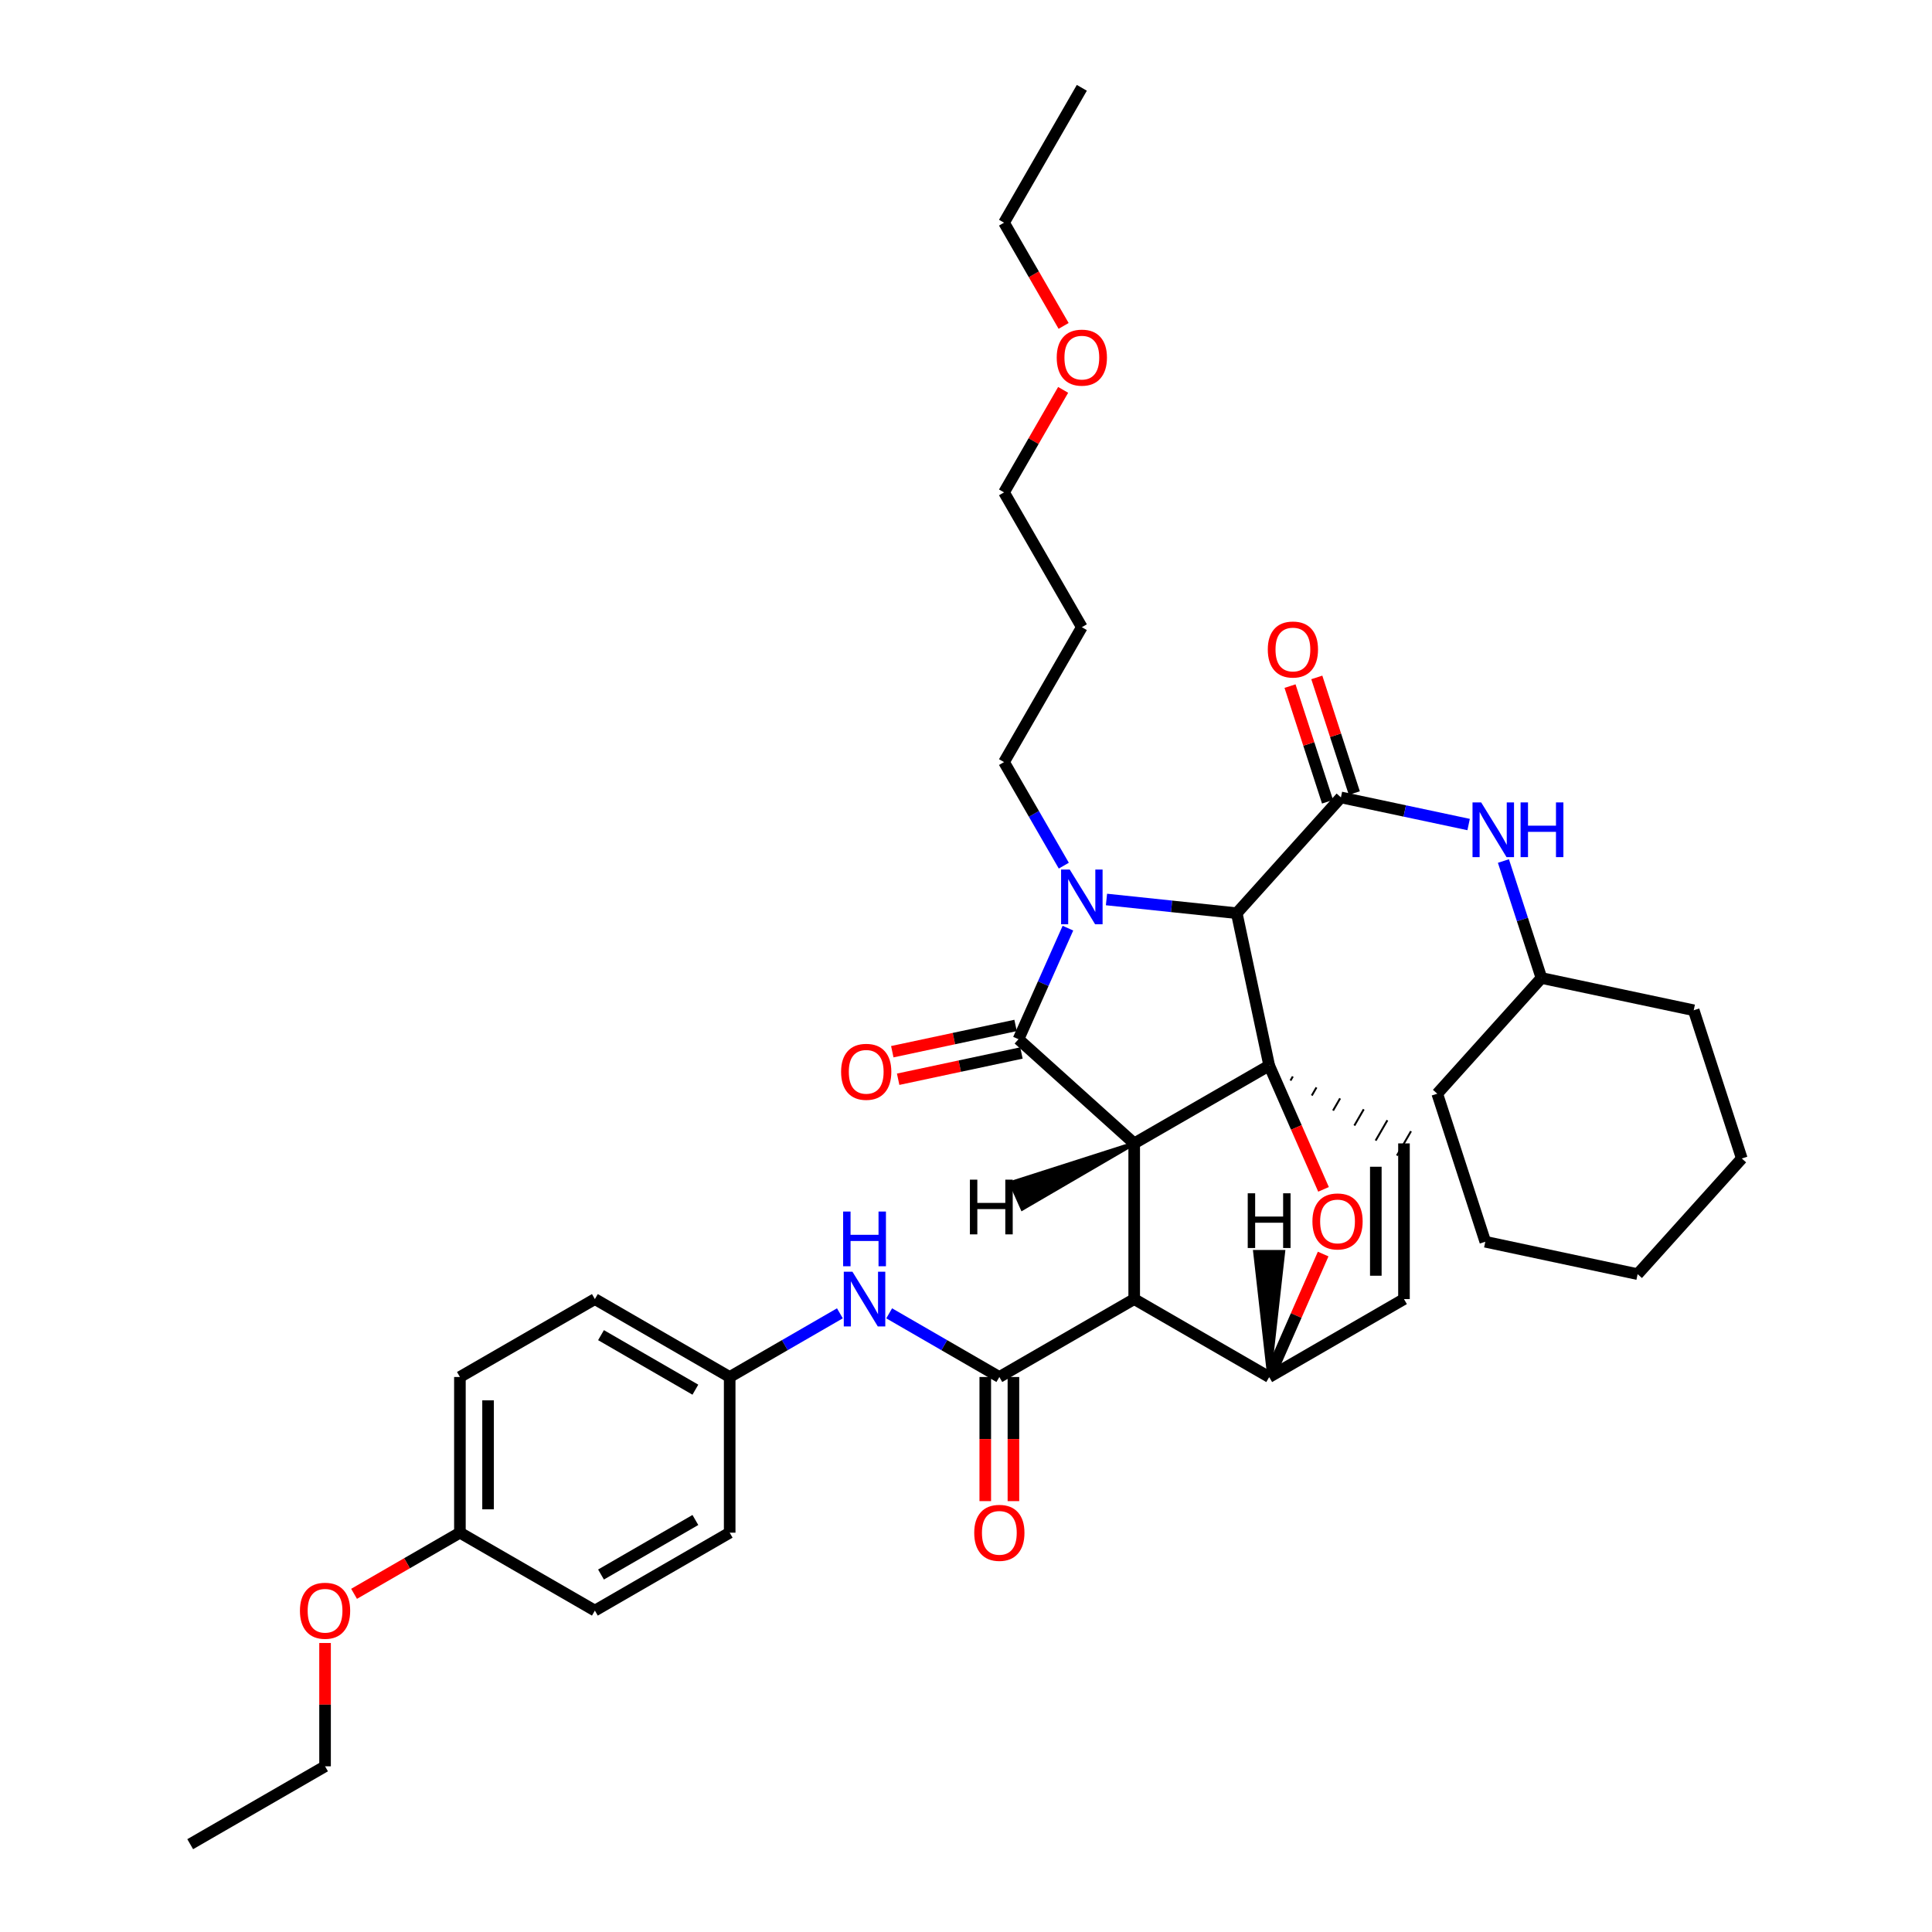 <?xml version='1.0' encoding='iso-8859-1'?>
<svg version='1.1' baseProfile='full'
              xmlns='http://www.w3.org/2000/svg'
                      xmlns:rdkit='http://www.rdkit.org/xml'
                      xmlns:xlink='http://www.w3.org/1999/xlink'
                  xml:space='preserve'
width='1000px' height='1000px' viewBox='0 0 1000 1000'>
<!-- END OF HEADER -->
<rect style='opacity:1.0;fill:#FFFFFF;stroke:none' width='1000' height='1000' x='0' y='0'> </rect>
<path class='bond-0' d='M 587.06,591.821 L 656.934,551.521' style='fill:none;fill-rule:evenodd;stroke:#000000;stroke-width:6px;stroke-linecap:butt;stroke-linejoin:miter;stroke-opacity:1' />
<path class='bond-2' d='M 587.06,591.821 L 587.06,672.405' style='fill:none;fill-rule:evenodd;stroke:#000000;stroke-width:6px;stroke-linecap:butt;stroke-linejoin:miter;stroke-opacity:1' />
<path class='bond-37' d='M 587.06,591.821 L 527.177,537.896' style='fill:none;fill-rule:evenodd;stroke:#000000;stroke-width:6px;stroke-linecap:butt;stroke-linejoin:miter;stroke-opacity:1' />
<path class='bond-42' d='M 587.06,591.821 L 523.243,612.257 L 529.17,625.569 Z' style='fill:#000000;fill-rule:evenodd;fill-opacity:1;stroke:#000000;stroke-width:2px;stroke-linecap:butt;stroke-linejoin:miter;stroke-opacity:1;' />
<path class='bond-38' d='M 656.934,551.521 L 670.994,583.564' style='fill:none;fill-rule:evenodd;stroke:#000000;stroke-width:6px;stroke-linecap:butt;stroke-linejoin:miter;stroke-opacity:1' />
<path class='bond-38' d='M 670.994,583.564 L 685.055,615.608' style='fill:none;fill-rule:evenodd;stroke:#FF0000;stroke-width:6px;stroke-linecap:butt;stroke-linejoin:miter;stroke-opacity:1' />
<path class='bond-39' d='M 656.934,551.521 L 640.143,472.669' style='fill:none;fill-rule:evenodd;stroke:#000000;stroke-width:6px;stroke-linecap:butt;stroke-linejoin:miter;stroke-opacity:1' />
<path class='bond-40' d='M 667.953,559.289 L 669.168,557.186' style='fill:none;fill-rule:evenodd;stroke:#000000;stroke-width:1.0px;stroke-linecap:butt;stroke-linejoin:miter;stroke-opacity:1' />
<path class='bond-40' d='M 678.972,567.057 L 681.402,562.851' style='fill:none;fill-rule:evenodd;stroke:#000000;stroke-width:1.0px;stroke-linecap:butt;stroke-linejoin:miter;stroke-opacity:1' />
<path class='bond-40' d='M 689.992,574.825 L 693.636,568.516' style='fill:none;fill-rule:evenodd;stroke:#000000;stroke-width:1.0px;stroke-linecap:butt;stroke-linejoin:miter;stroke-opacity:1' />
<path class='bond-40' d='M 701.011,582.593 L 705.87,574.181' style='fill:none;fill-rule:evenodd;stroke:#000000;stroke-width:1.0px;stroke-linecap:butt;stroke-linejoin:miter;stroke-opacity:1' />
<path class='bond-40' d='M 712.03,590.361 L 718.104,579.847' style='fill:none;fill-rule:evenodd;stroke:#000000;stroke-width:1.0px;stroke-linecap:butt;stroke-linejoin:miter;stroke-opacity:1' />
<path class='bond-40' d='M 723.049,598.13 L 730.339,585.512' style='fill:none;fill-rule:evenodd;stroke:#000000;stroke-width:1.0px;stroke-linecap:butt;stroke-linejoin:miter;stroke-opacity:1' />
<path class='bond-1' d='M 572.712,465.575 L 606.428,469.122' style='fill:none;fill-rule:evenodd;stroke:#0000FF;stroke-width:6px;stroke-linecap:butt;stroke-linejoin:miter;stroke-opacity:1' />
<path class='bond-1' d='M 606.428,469.122 L 640.143,472.669' style='fill:none;fill-rule:evenodd;stroke:#000000;stroke-width:6px;stroke-linecap:butt;stroke-linejoin:miter;stroke-opacity:1' />
<path class='bond-11' d='M 550.622,448.059 L 535.155,421.258' style='fill:none;fill-rule:evenodd;stroke:#0000FF;stroke-width:6px;stroke-linecap:butt;stroke-linejoin:miter;stroke-opacity:1' />
<path class='bond-11' d='M 535.155,421.258 L 519.689,394.457' style='fill:none;fill-rule:evenodd;stroke:#000000;stroke-width:6px;stroke-linecap:butt;stroke-linejoin:miter;stroke-opacity:1' />
<path class='bond-36' d='M 552.758,480.409 L 539.968,509.152' style='fill:none;fill-rule:evenodd;stroke:#0000FF;stroke-width:6px;stroke-linecap:butt;stroke-linejoin:miter;stroke-opacity:1' />
<path class='bond-36' d='M 539.968,509.152 L 527.177,537.896' style='fill:none;fill-rule:evenodd;stroke:#000000;stroke-width:6px;stroke-linecap:butt;stroke-linejoin:miter;stroke-opacity:1' />
<path class='bond-3' d='M 640.143,472.669 L 694.06,412.737' style='fill:none;fill-rule:evenodd;stroke:#000000;stroke-width:6px;stroke-linecap:butt;stroke-linejoin:miter;stroke-opacity:1' />
<path class='bond-4' d='M 587.06,672.405 L 517.26,712.729' style='fill:none;fill-rule:evenodd;stroke:#000000;stroke-width:6px;stroke-linecap:butt;stroke-linejoin:miter;stroke-opacity:1' />
<path class='bond-33' d='M 587.06,672.405 L 656.934,712.761' style='fill:none;fill-rule:evenodd;stroke:#000000;stroke-width:6px;stroke-linecap:butt;stroke-linejoin:miter;stroke-opacity:1' />
<path class='bond-5' d='M 684.864,649.09 L 670.899,680.926' style='fill:none;fill-rule:evenodd;stroke:#FF0000;stroke-width:6px;stroke-linecap:butt;stroke-linejoin:miter;stroke-opacity:1' />
<path class='bond-5' d='M 670.899,680.926 L 656.934,712.761' style='fill:none;fill-rule:evenodd;stroke:#000000;stroke-width:6px;stroke-linecap:butt;stroke-linejoin:miter;stroke-opacity:1' />
<path class='bond-8' d='M 694.06,412.737 L 727.108,419.757' style='fill:none;fill-rule:evenodd;stroke:#000000;stroke-width:6px;stroke-linecap:butt;stroke-linejoin:miter;stroke-opacity:1' />
<path class='bond-8' d='M 727.108,419.757 L 760.157,426.778' style='fill:none;fill-rule:evenodd;stroke:#0000FF;stroke-width:6px;stroke-linecap:butt;stroke-linejoin:miter;stroke-opacity:1' />
<path class='bond-9' d='M 700.991,410.489 L 691.284,380.56' style='fill:none;fill-rule:evenodd;stroke:#000000;stroke-width:6px;stroke-linecap:butt;stroke-linejoin:miter;stroke-opacity:1' />
<path class='bond-9' d='M 691.284,380.56 L 681.578,350.63' style='fill:none;fill-rule:evenodd;stroke:#FF0000;stroke-width:6px;stroke-linecap:butt;stroke-linejoin:miter;stroke-opacity:1' />
<path class='bond-9' d='M 687.13,414.985 L 677.423,385.055' style='fill:none;fill-rule:evenodd;stroke:#000000;stroke-width:6px;stroke-linecap:butt;stroke-linejoin:miter;stroke-opacity:1' />
<path class='bond-9' d='M 677.423,385.055 L 667.716,355.126' style='fill:none;fill-rule:evenodd;stroke:#FF0000;stroke-width:6px;stroke-linecap:butt;stroke-linejoin:miter;stroke-opacity:1' />
<path class='bond-7' d='M 517.26,712.729 L 488.749,696.252' style='fill:none;fill-rule:evenodd;stroke:#000000;stroke-width:6px;stroke-linecap:butt;stroke-linejoin:miter;stroke-opacity:1' />
<path class='bond-7' d='M 488.749,696.252 L 460.238,679.776' style='fill:none;fill-rule:evenodd;stroke:#0000FF;stroke-width:6px;stroke-linecap:butt;stroke-linejoin:miter;stroke-opacity:1' />
<path class='bond-10' d='M 509.974,712.729 L 509.974,744.854' style='fill:none;fill-rule:evenodd;stroke:#000000;stroke-width:6px;stroke-linecap:butt;stroke-linejoin:miter;stroke-opacity:1' />
<path class='bond-10' d='M 509.974,744.854 L 509.974,776.978' style='fill:none;fill-rule:evenodd;stroke:#FF0000;stroke-width:6px;stroke-linecap:butt;stroke-linejoin:miter;stroke-opacity:1' />
<path class='bond-10' d='M 524.546,712.729 L 524.546,744.854' style='fill:none;fill-rule:evenodd;stroke:#000000;stroke-width:6px;stroke-linecap:butt;stroke-linejoin:miter;stroke-opacity:1' />
<path class='bond-10' d='M 524.546,744.854 L 524.546,776.978' style='fill:none;fill-rule:evenodd;stroke:#FF0000;stroke-width:6px;stroke-linecap:butt;stroke-linejoin:miter;stroke-opacity:1' />
<path class='bond-32' d='M 656.934,712.761 L 726.694,672.405' style='fill:none;fill-rule:evenodd;stroke:#000000;stroke-width:6px;stroke-linecap:butt;stroke-linejoin:miter;stroke-opacity:1' />
<path class='bond-43' d='M 656.934,712.761 L 664.197,647.986 L 649.625,647.991 Z' style='fill:#000000;fill-rule:evenodd;fill-opacity:1;stroke:#000000;stroke-width:2px;stroke-linecap:butt;stroke-linejoin:miter;stroke-opacity:1;' />
<path class='bond-6' d='M 726.694,591.821 L 726.694,672.405' style='fill:none;fill-rule:evenodd;stroke:#000000;stroke-width:6px;stroke-linecap:butt;stroke-linejoin:miter;stroke-opacity:1' />
<path class='bond-6' d='M 712.122,603.908 L 712.122,660.317' style='fill:none;fill-rule:evenodd;stroke:#000000;stroke-width:6px;stroke-linecap:butt;stroke-linejoin:miter;stroke-opacity:1' />
<path class='bond-12' d='M 434.728,679.773 L 406.206,696.251' style='fill:none;fill-rule:evenodd;stroke:#0000FF;stroke-width:6px;stroke-linecap:butt;stroke-linejoin:miter;stroke-opacity:1' />
<path class='bond-12' d='M 406.206,696.251 L 377.683,712.729' style='fill:none;fill-rule:evenodd;stroke:#000000;stroke-width:6px;stroke-linecap:butt;stroke-linejoin:miter;stroke-opacity:1' />
<path class='bond-14' d='M 778.169,445.664 L 788.008,475.937' style='fill:none;fill-rule:evenodd;stroke:#0000FF;stroke-width:6px;stroke-linecap:butt;stroke-linejoin:miter;stroke-opacity:1' />
<path class='bond-14' d='M 788.008,475.937 L 797.846,506.209' style='fill:none;fill-rule:evenodd;stroke:#000000;stroke-width:6px;stroke-linecap:butt;stroke-linejoin:miter;stroke-opacity:1' />
<path class='bond-41' d='M 464.883,558.614 L 496.789,551.818' style='fill:none;fill-rule:evenodd;stroke:#FF0000;stroke-width:6px;stroke-linecap:butt;stroke-linejoin:miter;stroke-opacity:1' />
<path class='bond-41' d='M 496.789,551.818 L 528.695,545.022' style='fill:none;fill-rule:evenodd;stroke:#000000;stroke-width:6px;stroke-linecap:butt;stroke-linejoin:miter;stroke-opacity:1' />
<path class='bond-41' d='M 461.847,544.362 L 493.753,537.566' style='fill:none;fill-rule:evenodd;stroke:#FF0000;stroke-width:6px;stroke-linecap:butt;stroke-linejoin:miter;stroke-opacity:1' />
<path class='bond-41' d='M 493.753,537.566 L 525.659,530.769' style='fill:none;fill-rule:evenodd;stroke:#000000;stroke-width:6px;stroke-linecap:butt;stroke-linejoin:miter;stroke-opacity:1' />
<path class='bond-19' d='M 519.689,394.457 L 559.956,324.632' style='fill:none;fill-rule:evenodd;stroke:#000000;stroke-width:6px;stroke-linecap:butt;stroke-linejoin:miter;stroke-opacity:1' />
<path class='bond-15' d='M 377.683,712.729 L 377.683,793.313' style='fill:none;fill-rule:evenodd;stroke:#000000;stroke-width:6px;stroke-linecap:butt;stroke-linejoin:miter;stroke-opacity:1' />
<path class='bond-16' d='M 377.683,712.729 L 307.907,672.405' style='fill:none;fill-rule:evenodd;stroke:#000000;stroke-width:6px;stroke-linecap:butt;stroke-linejoin:miter;stroke-opacity:1' />
<path class='bond-16' d='M 359.925,719.297 L 311.082,691.07' style='fill:none;fill-rule:evenodd;stroke:#000000;stroke-width:6px;stroke-linecap:butt;stroke-linejoin:miter;stroke-opacity:1' />
<path class='bond-13' d='M 238.05,793.313 L 238.05,712.729' style='fill:none;fill-rule:evenodd;stroke:#000000;stroke-width:6px;stroke-linecap:butt;stroke-linejoin:miter;stroke-opacity:1' />
<path class='bond-13' d='M 252.622,781.225 L 252.622,724.817' style='fill:none;fill-rule:evenodd;stroke:#000000;stroke-width:6px;stroke-linecap:butt;stroke-linejoin:miter;stroke-opacity:1' />
<path class='bond-20' d='M 238.05,793.313 L 210.657,809.138' style='fill:none;fill-rule:evenodd;stroke:#000000;stroke-width:6px;stroke-linecap:butt;stroke-linejoin:miter;stroke-opacity:1' />
<path class='bond-20' d='M 210.657,809.138 L 183.264,824.963' style='fill:none;fill-rule:evenodd;stroke:#FF0000;stroke-width:6px;stroke-linecap:butt;stroke-linejoin:miter;stroke-opacity:1' />
<path class='bond-35' d='M 238.05,793.313 L 307.907,833.637' style='fill:none;fill-rule:evenodd;stroke:#000000;stroke-width:6px;stroke-linecap:butt;stroke-linejoin:miter;stroke-opacity:1' />
<path class='bond-25' d='M 797.846,506.209 L 743.921,566.093' style='fill:none;fill-rule:evenodd;stroke:#000000;stroke-width:6px;stroke-linecap:butt;stroke-linejoin:miter;stroke-opacity:1' />
<path class='bond-26' d='M 797.846,506.209 L 876.665,522.911' style='fill:none;fill-rule:evenodd;stroke:#000000;stroke-width:6px;stroke-linecap:butt;stroke-linejoin:miter;stroke-opacity:1' />
<path class='bond-18' d='M 377.683,793.313 L 307.907,833.637' style='fill:none;fill-rule:evenodd;stroke:#000000;stroke-width:6px;stroke-linecap:butt;stroke-linejoin:miter;stroke-opacity:1' />
<path class='bond-18' d='M 359.925,786.745 L 311.082,814.972' style='fill:none;fill-rule:evenodd;stroke:#000000;stroke-width:6px;stroke-linecap:butt;stroke-linejoin:miter;stroke-opacity:1' />
<path class='bond-17' d='M 307.907,672.405 L 238.05,712.729' style='fill:none;fill-rule:evenodd;stroke:#000000;stroke-width:6px;stroke-linecap:butt;stroke-linejoin:miter;stroke-opacity:1' />
<path class='bond-22' d='M 559.956,324.632 L 519.689,254.856' style='fill:none;fill-rule:evenodd;stroke:#000000;stroke-width:6px;stroke-linecap:butt;stroke-linejoin:miter;stroke-opacity:1' />
<path class='bond-23' d='M 168.249,850.412 L 168.249,882.325' style='fill:none;fill-rule:evenodd;stroke:#FF0000;stroke-width:6px;stroke-linecap:butt;stroke-linejoin:miter;stroke-opacity:1' />
<path class='bond-23' d='M 168.249,882.325 L 168.249,914.237' style='fill:none;fill-rule:evenodd;stroke:#000000;stroke-width:6px;stroke-linecap:butt;stroke-linejoin:miter;stroke-opacity:1' />
<path class='bond-21' d='M 550.283,201.799 L 534.986,228.327' style='fill:none;fill-rule:evenodd;stroke:#FF0000;stroke-width:6px;stroke-linecap:butt;stroke-linejoin:miter;stroke-opacity:1' />
<path class='bond-21' d='M 534.986,228.327 L 519.689,254.856' style='fill:none;fill-rule:evenodd;stroke:#000000;stroke-width:6px;stroke-linecap:butt;stroke-linejoin:miter;stroke-opacity:1' />
<path class='bond-24' d='M 550.528,168.69 L 535.108,141.976' style='fill:none;fill-rule:evenodd;stroke:#FF0000;stroke-width:6px;stroke-linecap:butt;stroke-linejoin:miter;stroke-opacity:1' />
<path class='bond-24' d='M 535.108,141.976 L 519.689,115.263' style='fill:none;fill-rule:evenodd;stroke:#000000;stroke-width:6px;stroke-linecap:butt;stroke-linejoin:miter;stroke-opacity:1' />
<path class='bond-27' d='M 168.249,914.237 L 98.449,954.545' style='fill:none;fill-rule:evenodd;stroke:#000000;stroke-width:6px;stroke-linecap:butt;stroke-linejoin:miter;stroke-opacity:1' />
<path class='bond-28' d='M 519.689,115.263 L 559.956,45.455' style='fill:none;fill-rule:evenodd;stroke:#000000;stroke-width:6px;stroke-linecap:butt;stroke-linejoin:miter;stroke-opacity:1' />
<path class='bond-29' d='M 743.921,566.093 L 768.791,642.726' style='fill:none;fill-rule:evenodd;stroke:#000000;stroke-width:6px;stroke-linecap:butt;stroke-linejoin:miter;stroke-opacity:1' />
<path class='bond-30' d='M 876.665,522.911 L 901.551,599.633' style='fill:none;fill-rule:evenodd;stroke:#000000;stroke-width:6px;stroke-linecap:butt;stroke-linejoin:miter;stroke-opacity:1' />
<path class='bond-34' d='M 768.791,642.726 L 847.635,659.492' style='fill:none;fill-rule:evenodd;stroke:#000000;stroke-width:6px;stroke-linecap:butt;stroke-linejoin:miter;stroke-opacity:1' />
<path class='bond-31' d='M 901.551,599.633 L 847.635,659.492' style='fill:none;fill-rule:evenodd;stroke:#000000;stroke-width:6px;stroke-linecap:butt;stroke-linejoin:miter;stroke-opacity:1' />
<path  class='atom-2' d='M 553.696 450.073
L 562.976 465.073
Q 563.896 466.553, 565.376 469.233
Q 566.856 471.913, 566.936 472.073
L 566.936 450.073
L 570.696 450.073
L 570.696 478.393
L 566.816 478.393
L 556.856 461.993
Q 555.696 460.073, 554.456 457.873
Q 553.256 455.673, 552.896 454.993
L 552.896 478.393
L 549.216 478.393
L 549.216 450.073
L 553.696 450.073
' fill='#0000FF'/>
<path  class='atom-5' d='M 679.304 632.209
Q 679.304 625.409, 682.664 621.609
Q 686.024 617.809, 692.304 617.809
Q 698.584 617.809, 701.944 621.609
Q 705.304 625.409, 705.304 632.209
Q 705.304 639.089, 701.904 643.009
Q 698.504 646.889, 692.304 646.889
Q 686.064 646.889, 682.664 643.009
Q 679.304 639.129, 679.304 632.209
M 692.304 643.689
Q 696.624 643.689, 698.944 640.809
Q 701.304 637.889, 701.304 632.209
Q 701.304 626.649, 698.944 623.849
Q 696.624 621.009, 692.304 621.009
Q 687.984 621.009, 685.624 623.809
Q 683.304 626.609, 683.304 632.209
Q 683.304 637.929, 685.624 640.809
Q 687.984 643.689, 692.304 643.689
' fill='#FF0000'/>
<path  class='atom-11' d='M 441.224 658.245
L 450.504 673.245
Q 451.424 674.725, 452.904 677.405
Q 454.384 680.085, 454.464 680.245
L 454.464 658.245
L 458.224 658.245
L 458.224 686.565
L 454.344 686.565
L 444.384 670.165
Q 443.224 668.245, 441.984 666.045
Q 440.784 663.845, 440.424 663.165
L 440.424 686.565
L 436.744 686.565
L 436.744 658.245
L 441.224 658.245
' fill='#0000FF'/>
<path  class='atom-11' d='M 436.404 627.093
L 440.244 627.093
L 440.244 639.133
L 454.724 639.133
L 454.724 627.093
L 458.564 627.093
L 458.564 655.413
L 454.724 655.413
L 454.724 642.333
L 440.244 642.333
L 440.244 655.413
L 436.404 655.413
L 436.404 627.093
' fill='#0000FF'/>
<path  class='atom-12' d='M 766.652 415.327
L 775.932 430.327
Q 776.852 431.807, 778.332 434.487
Q 779.812 437.167, 779.892 437.327
L 779.892 415.327
L 783.652 415.327
L 783.652 443.647
L 779.772 443.647
L 769.812 427.247
Q 768.652 425.327, 767.412 423.127
Q 766.212 420.927, 765.852 420.247
L 765.852 443.647
L 762.172 443.647
L 762.172 415.327
L 766.652 415.327
' fill='#0000FF'/>
<path  class='atom-12' d='M 787.052 415.327
L 790.892 415.327
L 790.892 427.367
L 805.372 427.367
L 805.372 415.327
L 809.212 415.327
L 809.212 443.647
L 805.372 443.647
L 805.372 430.567
L 790.892 430.567
L 790.892 443.647
L 787.052 443.647
L 787.052 415.327
' fill='#0000FF'/>
<path  class='atom-13' d='M 435.35 554.766
Q 435.35 547.966, 438.71 544.166
Q 442.07 540.366, 448.35 540.366
Q 454.63 540.366, 457.99 544.166
Q 461.35 547.966, 461.35 554.766
Q 461.35 561.646, 457.95 565.566
Q 454.55 569.446, 448.35 569.446
Q 442.11 569.446, 438.71 565.566
Q 435.35 561.686, 435.35 554.766
M 448.35 566.246
Q 452.67 566.246, 454.99 563.366
Q 457.35 560.446, 457.35 554.766
Q 457.35 549.206, 454.99 546.406
Q 452.67 543.566, 448.35 543.566
Q 444.03 543.566, 441.67 546.366
Q 439.35 549.166, 439.35 554.766
Q 439.35 560.486, 441.67 563.366
Q 444.03 566.246, 448.35 566.246
' fill='#FF0000'/>
<path  class='atom-14' d='M 656.207 336.184
Q 656.207 329.384, 659.567 325.584
Q 662.927 321.784, 669.207 321.784
Q 675.487 321.784, 678.847 325.584
Q 682.207 329.384, 682.207 336.184
Q 682.207 343.064, 678.807 346.984
Q 675.407 350.864, 669.207 350.864
Q 662.967 350.864, 659.567 346.984
Q 656.207 343.104, 656.207 336.184
M 669.207 347.664
Q 673.527 347.664, 675.847 344.784
Q 678.207 341.864, 678.207 336.184
Q 678.207 330.624, 675.847 327.824
Q 673.527 324.984, 669.207 324.984
Q 664.887 324.984, 662.527 327.784
Q 660.207 330.584, 660.207 336.184
Q 660.207 341.904, 662.527 344.784
Q 664.887 347.664, 669.207 347.664
' fill='#FF0000'/>
<path  class='atom-15' d='M 504.26 793.393
Q 504.26 786.593, 507.62 782.793
Q 510.98 778.993, 517.26 778.993
Q 523.54 778.993, 526.9 782.793
Q 530.26 786.593, 530.26 793.393
Q 530.26 800.273, 526.86 804.193
Q 523.46 808.073, 517.26 808.073
Q 511.02 808.073, 507.62 804.193
Q 504.26 800.313, 504.26 793.393
M 517.26 804.873
Q 521.58 804.873, 523.9 801.993
Q 526.26 799.073, 526.26 793.393
Q 526.26 787.833, 523.9 785.033
Q 521.58 782.193, 517.26 782.193
Q 512.94 782.193, 510.58 784.993
Q 508.26 787.793, 508.26 793.393
Q 508.26 799.113, 510.58 801.993
Q 512.94 804.873, 517.26 804.873
' fill='#FF0000'/>
<path  class='atom-25' d='M 155.249 833.717
Q 155.249 826.917, 158.609 823.117
Q 161.969 819.317, 168.249 819.317
Q 174.529 819.317, 177.889 823.117
Q 181.249 826.917, 181.249 833.717
Q 181.249 840.597, 177.849 844.517
Q 174.449 848.397, 168.249 848.397
Q 162.009 848.397, 158.609 844.517
Q 155.249 840.637, 155.249 833.717
M 168.249 845.197
Q 172.569 845.197, 174.889 842.317
Q 177.249 839.397, 177.249 833.717
Q 177.249 828.157, 174.889 825.357
Q 172.569 822.517, 168.249 822.517
Q 163.929 822.517, 161.569 825.317
Q 159.249 828.117, 159.249 833.717
Q 159.249 839.437, 161.569 842.317
Q 163.929 845.197, 168.249 845.197
' fill='#FF0000'/>
<path  class='atom-26' d='M 546.956 185.103
Q 546.956 178.303, 550.316 174.503
Q 553.676 170.703, 559.956 170.703
Q 566.236 170.703, 569.596 174.503
Q 572.956 178.303, 572.956 185.103
Q 572.956 191.983, 569.556 195.903
Q 566.156 199.783, 559.956 199.783
Q 553.716 199.783, 550.316 195.903
Q 546.956 192.023, 546.956 185.103
M 559.956 196.583
Q 564.276 196.583, 566.596 193.703
Q 568.956 190.783, 568.956 185.103
Q 568.956 179.543, 566.596 176.743
Q 564.276 173.903, 559.956 173.903
Q 555.636 173.903, 553.276 176.703
Q 550.956 179.503, 550.956 185.103
Q 550.956 190.823, 553.276 193.703
Q 555.636 196.583, 559.956 196.583
' fill='#FF0000'/>
<path  class='atom-38' d='M 502.022 610.587
L 505.862 610.587
L 505.862 622.627
L 520.342 622.627
L 520.342 610.587
L 524.182 610.587
L 524.182 638.907
L 520.342 638.907
L 520.342 625.827
L 505.862 625.827
L 505.862 638.907
L 502.022 638.907
L 502.022 610.587
' fill='#000000'/>
<path  class='atom-39' d='M 645.825 617.645
L 649.665 617.645
L 649.665 629.685
L 664.145 629.685
L 664.145 617.645
L 667.985 617.645
L 667.985 645.965
L 664.145 645.965
L 664.145 632.885
L 649.665 632.885
L 649.665 645.965
L 645.825 645.965
L 645.825 617.645
' fill='#000000'/>
</svg>

